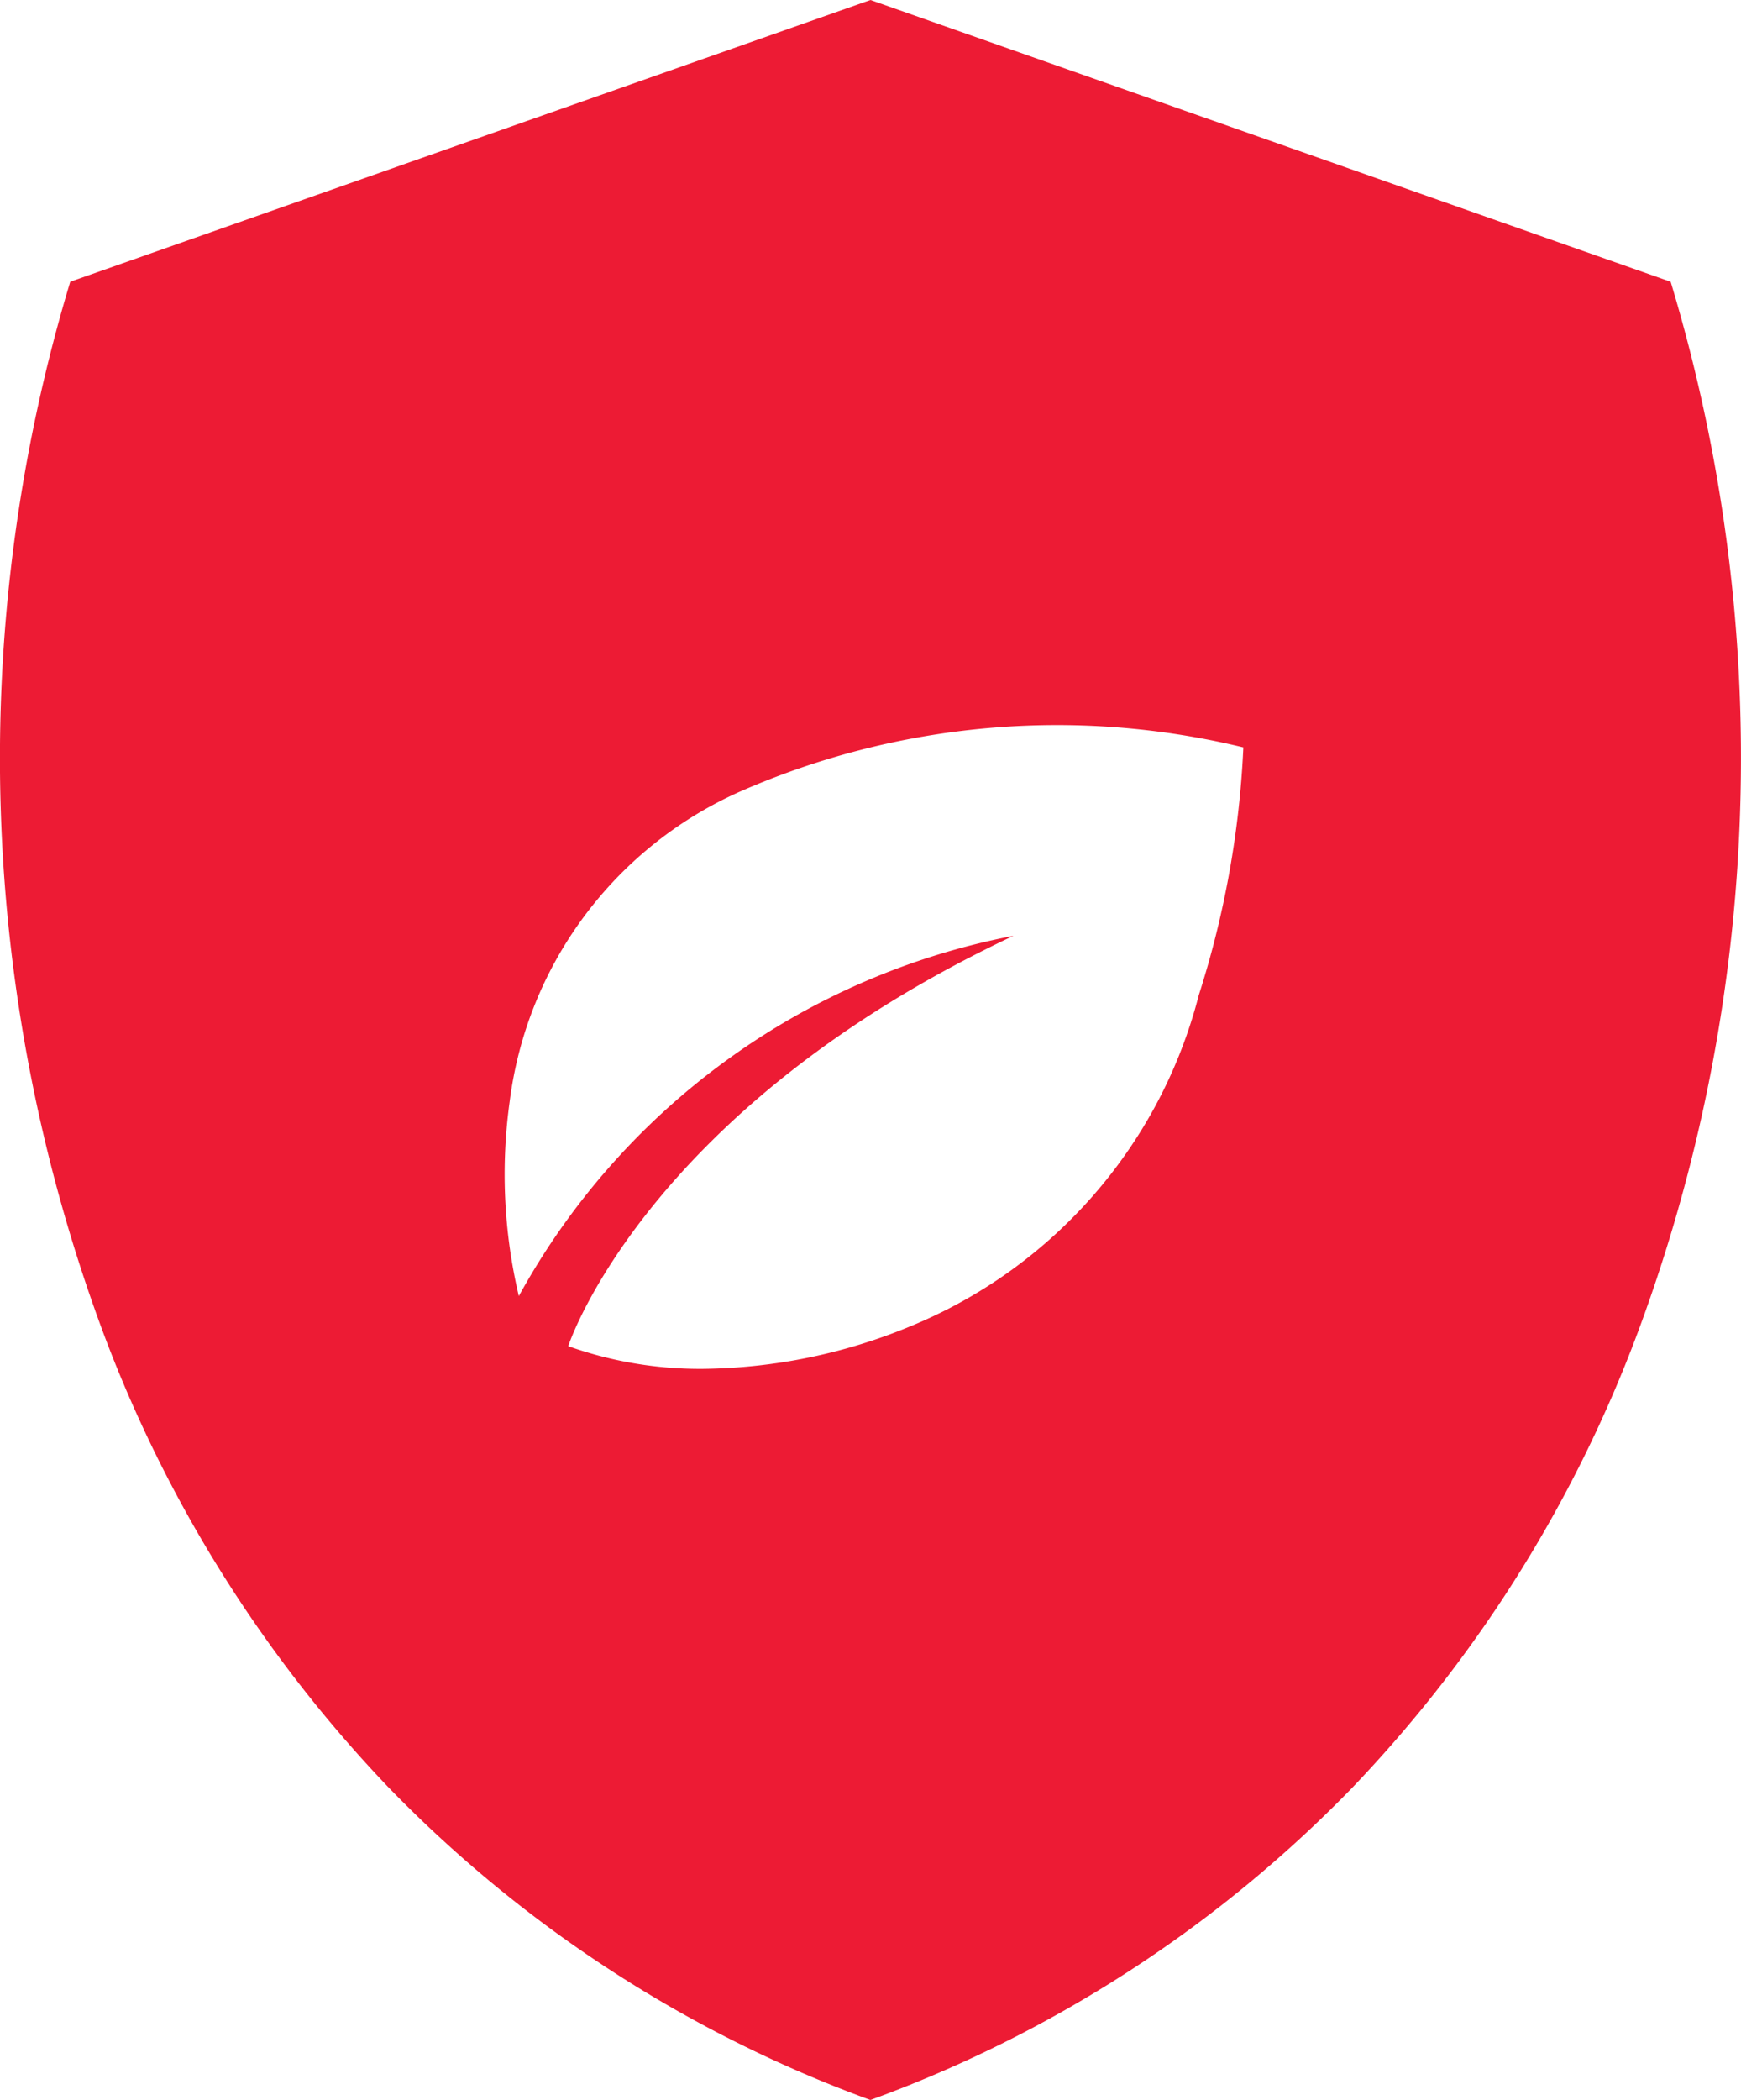 <svg xmlns="http://www.w3.org/2000/svg" width="26.543" height="32" viewBox="0 0 26.543 32">
  <path id="troska-o-zdrowie-i-srodowisko" d="M13.27,32h0a19.575,19.575,0,0,1-7.336-4.752A20.335,20.335,0,0,1,1.571,20.3a25.124,25.124,0,0,1-.5-16.007L13.271,0l12.2,4.294a25.09,25.09,0,0,1,1.059,8.045,25.07,25.07,0,0,1-1.56,7.963,20.31,20.31,0,0,1-4.361,6.947A19.563,19.563,0,0,1,13.27,32Zm2.181-17.74v0c-5.59,2.634-6.776,6.217-6.788,6.253a5.984,5.984,0,0,0,2.058.346,8.476,8.476,0,0,0,3.155-.647,7.464,7.464,0,0,0,4.4-5.046,14.527,14.527,0,0,0,.68-3.777,12.033,12.033,0,0,0-7.7.685A5.992,5.992,0,0,0,7.77,16.789a8.062,8.062,0,0,0,.14,2.961A10.966,10.966,0,0,1,15.451,14.26Z" fill="#ed1b34"/>
</svg>
